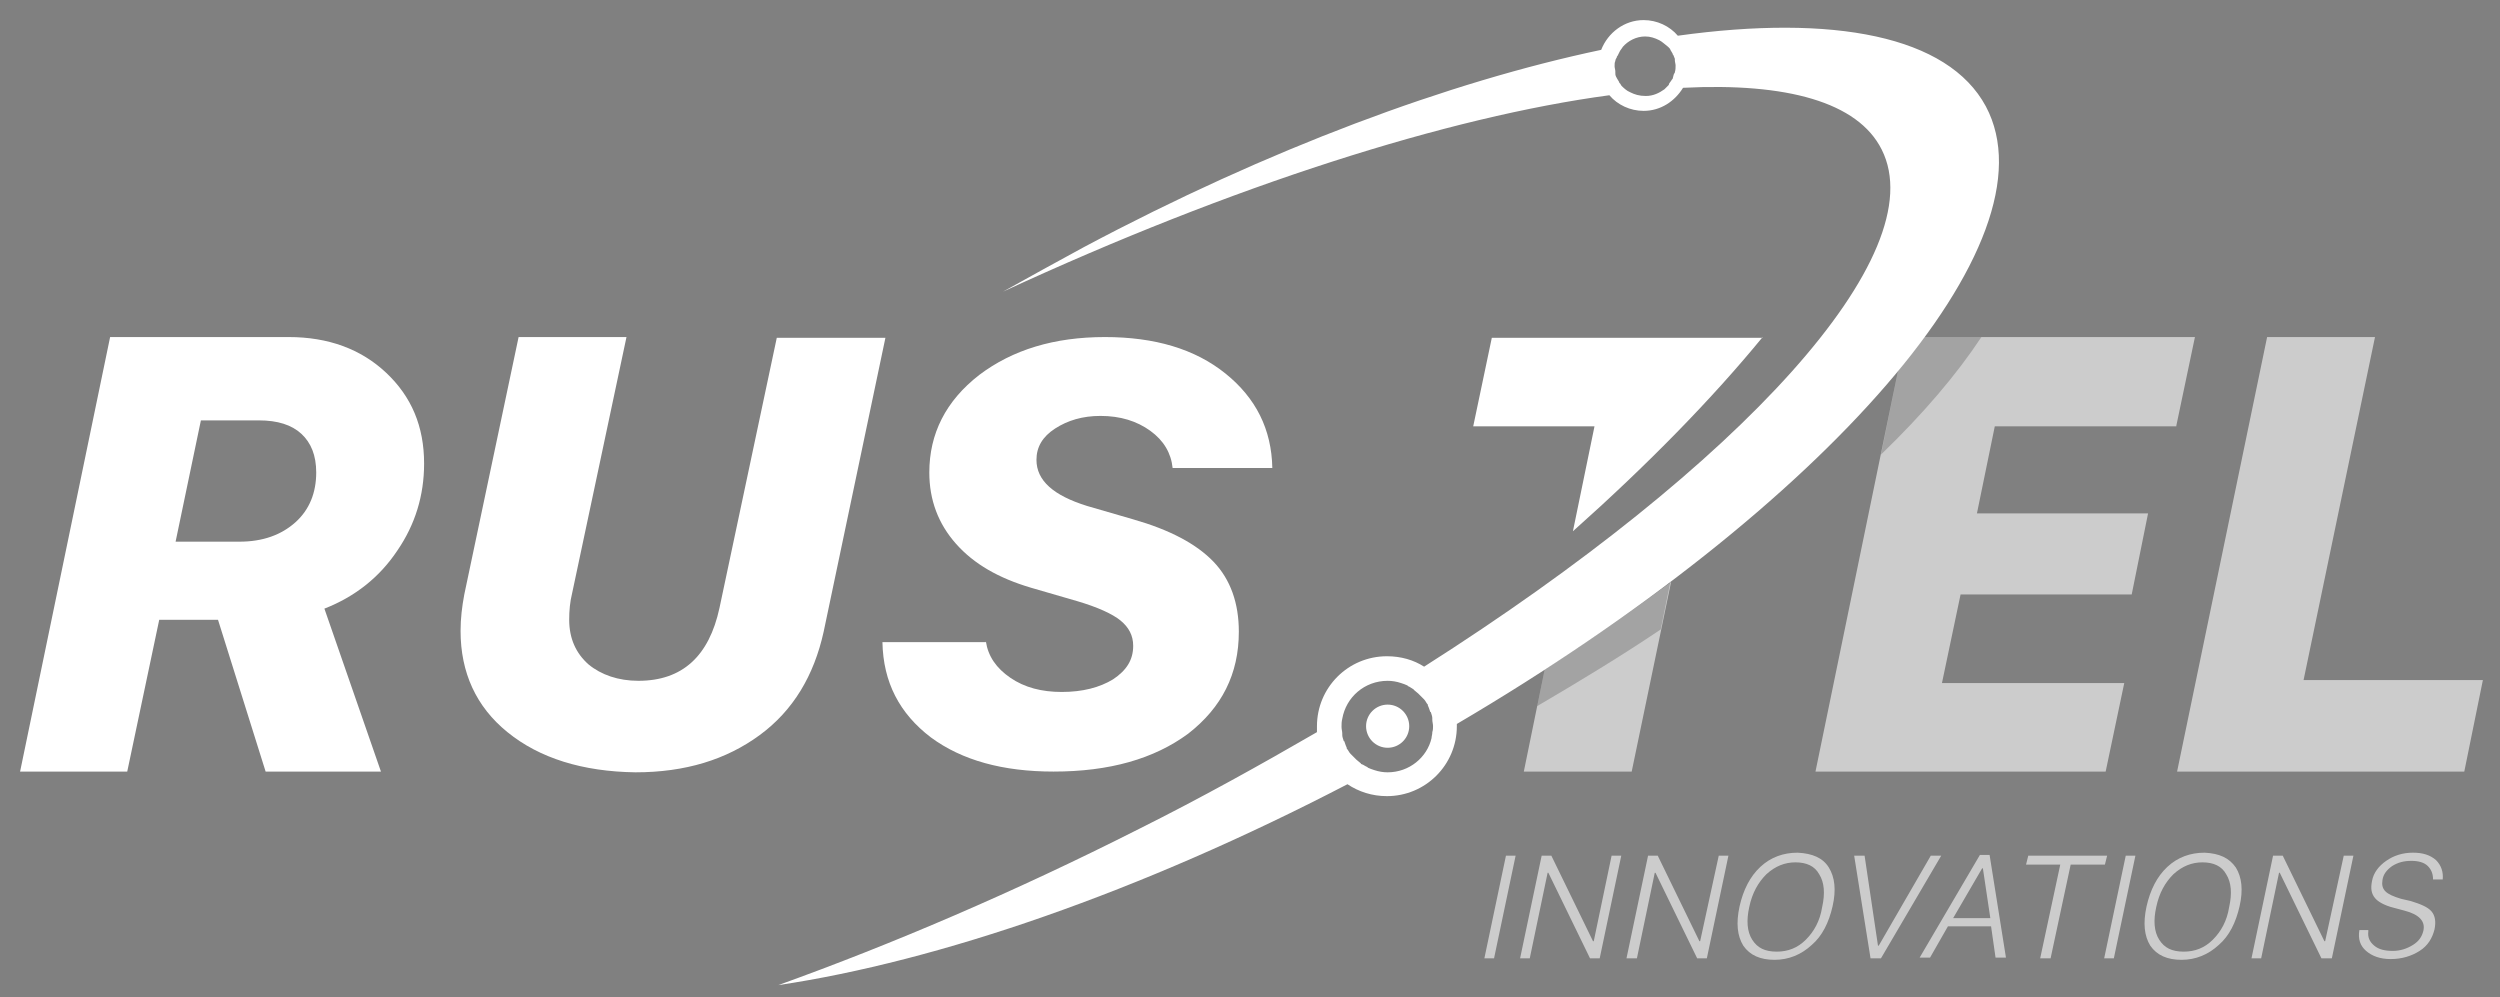<?xml version="1.0" encoding="utf-8"?>
<!-- Generator: Adobe Illustrator 24.0.2, SVG Export Plug-In . SVG Version: 6.00 Build 0)  -->
<svg version="1.1" id="Layer_1" xmlns="http://www.w3.org/2000/svg" xmlns:xlink="http://www.w3.org/1999/xlink" x="0px" y="0px"
	 viewBox="0 0 336 134" style="enable-background:new 0 0 336 134;" xml:space="preserve">
<rect x="0" y="0" width="336" height="134" fill="#808080" stroke="none"/>
<style type="text/css">
	.st0{opacity:0.6;}
	.st1{fill:#FFFFFF;}
	.st2{opacity:0.2;}
</style>
<g class="st0">
	<path class="st1" d="M207.6,90l-2.8,13.7h14.5l5.3-25.5C219.2,82.2,213.5,86.2,207.6,90z"/>
	<path class="st1" d="M292.5,57.2l2.5-11.9h-36.4c-1.1,1.5-2.3,3-3.5,4.5L244,103.7h39l2.5-11.9h-24.5l2.5-11.9h23l2.2-10.9h-23
		l2.4-11.7H292.5z"/>
	<path class="st1" d="M331.2,103.7h-38.6l12.1-58.4h14.5l-9.6,46.1h24.1L331.2,103.7z"/>
</g>
<g class="st2">
	<path d="M266.3,45.3c-3.3,5-7.8,10.3-13.5,15.8l2.3-11.3c1.3-1.5,2.4-3,3.5-4.5H266.3z"/>
	<path d="M224.5,78.2l-1.3,6.4c-5.2,3.5-10.8,6.9-16.6,10.3l1-4.9C213.5,86.2,219.2,82.2,224.5,78.2z"/>
</g>
<g>
	<path class="st1" d="M14.8,45.3h24c5.3,0,9.7,1.6,13.1,4.8c3.4,3.2,5.1,7.2,5.1,12.2c0,4.3-1.2,8.2-3.6,11.7
		c-2.4,3.6-5.7,6.2-9.8,7.8l7.6,21.9H35.7l-6.4-20.4h-7.9l-4.3,20.4H2.7L14.8,45.3z M23.6,72.8h8.6c3.1,0,5.6-0.9,7.5-2.6
		c1.9-1.7,2.8-4,2.8-6.7c0-2.3-0.7-4-2-5.2c-1.3-1.2-3.2-1.8-5.7-1.8H27L23.6,72.8z"/>
	<path class="st1" d="M68.2,98.4c-4.2-3.4-6.3-8-6.3-13.6c0-1.7,0.2-3.3,0.5-4.9l7.3-34.6h14.5l-7.3,34.4c-0.3,1.2-0.4,2.4-0.4,3.6
		c0,2.5,0.9,4.5,2.6,6c1.7,1.4,4,2.2,6.7,2.2c5.9,0,9.5-3.3,10.9-9.8l7.7-36.3H119l-8.3,39.5c-1.3,5.9-4.1,10.6-8.6,13.9
		c-4.5,3.3-10,5-16.7,5C78.3,103.7,72.5,101.9,68.2,98.4z"/>
	<path class="st1" d="M132.5,86.2c0.3,2,1.4,3.6,3.3,4.9c1.9,1.3,4.2,1.9,6.9,1.9c2.8,0,5.1-0.6,6.9-1.7c1.8-1.2,2.7-2.6,2.7-4.5
		c0-1.4-0.6-2.5-1.7-3.4c-1.1-0.9-3.1-1.8-5.8-2.6l-6.2-1.8c-4.4-1.3-7.7-3.2-10.1-5.9c-2.4-2.7-3.6-5.9-3.6-9.6
		c0-5.2,2.2-9.6,6.7-13.1c4.5-3.4,10.1-5.1,16.9-5.1c6.7,0,12.1,1.6,16.2,4.9c4.1,3.3,6.2,7.5,6.3,12.7h-13.4c-0.2-2-1.2-3.7-3-5
		c-1.8-1.3-4-2-6.7-2c-2.4,0-4.4,0.6-6.1,1.7c-1.7,1.1-2.5,2.5-2.5,4.2c0,2.8,2.3,4.8,6.8,6.2l6.2,1.8c4.9,1.4,8.5,3.3,10.8,5.7
		c2.3,2.4,3.4,5.6,3.4,9.4c0,5.7-2.3,10.2-6.8,13.7c-4.6,3.4-10.6,5.1-18.1,5.1c-6.8,0-12.3-1.5-16.5-4.6c-4.2-3.2-6.4-7.4-6.5-12.8
		H132.5z"/>
	<path class="st1" d="M236.9,45.3c-6.8,8.3-15.4,17.1-25.5,26.1l2.9-14.1H198l2.5-11.9H236.9z"/>
	<path class="st1" d="M189.4,97.6c0,1.6-1.3,2.9-2.9,2.9s-2.9-1.3-2.9-2.9c0-1.6,1.3-2.9,2.9-2.9S189.4,96,189.4,97.6z"/>
</g>
<g class="st0">
	<path class="st1" d="M199.5,128.8l2.9-13.8h1.3l-2.9,13.8H199.5z"/>
	<path class="st1" d="M204.3,128.8l2.9-13.8h1.3l5.6,11.5h0.1l2.4-11.5h1.3l-2.9,13.8h-1.3l-5.6-11.5h-0.1l-2.4,11.5H204.3z"/>
	<path class="st1" d="M218.6,128.8l2.9-13.8h1.3l5.6,11.5h0.1L231,115h1.3l-2.9,13.8h-1.3l-5.6-11.5h-0.1l-2.4,11.5H218.6z"/>
	<path class="st1" d="M245.8,116.6c0.8,1.3,1,3,0.5,5.2c-0.5,2.2-1.4,4-2.8,5.2c-1.4,1.3-3.1,2-5,2c-1.9,0-3.3-0.6-4.2-1.9
		c-0.8-1.3-1-3-0.5-5.3c0.5-2.2,1.4-4,2.8-5.3c1.4-1.3,3.1-1.9,5-1.9C243.6,114.7,245,115.3,245.8,116.6z M237.4,117.5
		c-1.1,1.1-1.9,2.5-2.3,4.4c-0.4,1.8-0.3,3.3,0.4,4.4c0.7,1.1,1.7,1.6,3.3,1.6c1.5,0,2.8-0.5,3.9-1.6c1.1-1.1,1.9-2.5,2.2-4.4
		c0.4-1.8,0.3-3.3-0.4-4.4c-0.6-1.1-1.7-1.6-3.2-1.6C239.9,115.9,238.6,116.4,237.4,117.5z"/>
	<path class="st1" d="M251.4,128.8l-2.2-13.8h1.4l1.8,12.1h0.1l7-12.1h1.4l-8.1,13.8H251.4z"/>
	<path class="st1" d="M267.6,124.5h-5.8l-2.4,4.2H258l8.1-13.8h1.3l2.2,13.8h-1.4L267.6,124.5z M262.5,123.4h5l-1-6.7h-0.1
		L262.5,123.4z"/>
	<path class="st1" d="M274.2,128.8l2.7-12.6h-4.6l0.3-1.2h10.6l-0.3,1.2h-4.6l-2.7,12.6H274.2z"/>
	<path class="st1" d="M282.8,128.8l2.9-13.8h1.3l-2.9,13.8H282.8z"/>
	<path class="st1" d="M300.5,116.6c0.8,1.3,1,3,0.5,5.2c-0.5,2.2-1.4,4-2.8,5.2c-1.4,1.3-3.1,2-5,2c-1.9,0-3.3-0.6-4.2-1.9
		c-0.8-1.3-1-3-0.5-5.3c0.5-2.2,1.4-4,2.8-5.3c1.4-1.3,3.1-1.9,5-1.9C298.3,114.7,299.6,115.3,300.5,116.6z M292.1,117.5
		c-1.1,1.1-1.9,2.5-2.3,4.4c-0.4,1.8-0.3,3.3,0.4,4.4c0.7,1.1,1.7,1.6,3.3,1.6c1.5,0,2.8-0.5,3.9-1.6c1.1-1.1,1.9-2.5,2.2-4.4
		c0.4-1.8,0.3-3.3-0.4-4.4c-0.6-1.1-1.7-1.6-3.2-1.6C294.6,115.9,293.3,116.4,292.1,117.5z"/>
	<path class="st1" d="M302.6,128.8l2.9-13.8h1.3l5.6,11.5h0.1L315,115h1.3l-2.9,13.8H312l-5.6-11.5h-0.1l-2.4,11.5H302.6z"/>
	<path class="st1" d="M318.3,125.2c-0.1,0.8,0.2,1.4,0.8,1.9c0.6,0.5,1.4,0.7,2.5,0.7c1,0,1.9-0.3,2.7-0.8c0.8-0.5,1.2-1.1,1.4-1.9
		c0.3-1.3-0.6-2.2-2.5-2.7l-1.5-0.4c-1.2-0.3-2.1-0.8-2.5-1.3c-0.5-0.6-0.6-1.3-0.4-2.3c0.2-1.1,0.9-2,1.9-2.7
		c1-0.7,2.2-1.1,3.6-1.1c1.3,0,2.3,0.3,3.1,1c0.7,0.7,1,1.6,0.9,2.6h-1.3c0-0.7-0.2-1.3-0.7-1.8c-0.5-0.5-1.3-0.7-2.2-0.7
		c-1,0-1.8,0.2-2.6,0.7c-0.7,0.5-1.2,1.1-1.3,1.9c-0.1,0.6,0,1.1,0.4,1.5c0.4,0.4,1.1,0.7,2.1,1l1.3,0.3c1.3,0.4,2.3,0.8,2.8,1.4
		c0.5,0.6,0.6,1.4,0.4,2.4c-0.3,1.2-0.9,2.2-2,2.9c-1.1,0.7-2.4,1.1-3.9,1.1c-1.4,0-2.5-0.4-3.3-1.1c-0.8-0.7-1.1-1.6-0.9-2.8H318.3
		z"/>
</g>
<path class="st1" d="M266.9,14.3c-5.1-9.5-20.5-12.4-41.4-9.5c-1.1-1.3-2.8-2.1-4.6-2.1c-2.6,0-4.8,1.7-5.7,4
	c-20.4,4.3-44.7,13.3-69.5,26.5c-3.7,2-7.3,4-10.9,6c30.9-14.3,59.9-23.5,81.5-26.4c1.1,1.3,2.8,2.1,4.6,2.1c2.3,0,4.2-1.3,5.3-3.1
	c13.9-0.7,23.5,1.9,26.7,8.3c7.1,14.1-18.9,42.4-61.5,69.5c-1.4-0.9-3.1-1.4-5-1.4c-5.2,0-9.4,4.2-9.4,9.4c0,0.3,0,0.5,0,0.8
	c-7.6,4.4-15.5,8.8-23.9,13c-16.8,8.5-33.2,15.5-48.5,21c21.5-3.2,48.6-12.5,76.5-27c1.5,1,3.3,1.6,5.3,1.6c5.2,0,9.4-4.2,9.4-9.4
	c0-0.1,0-0.2,0-0.3C245.3,68.2,276.6,32.5,266.9,14.3z M219.1,12.4c-0.5-0.2-0.9-0.6-1.2-0.9c0-0.1-0.1-0.1-0.1-0.2
	c-0.1-0.1-0.2-0.2-0.2-0.3c-0.1-0.2-0.2-0.3-0.3-0.5c0-0.1-0.1-0.1-0.1-0.2c-0.1-0.2-0.1-0.3-0.1-0.5c0-0.1,0-0.1,0-0.2
	c0-0.2-0.1-0.5-0.1-0.7c0,0,0,0,0,0c0,0,0,0,0,0c0-0.3,0-0.5,0.1-0.7c0-0.2,0.1-0.3,0.2-0.5c0-0.1,0-0.1,0.1-0.2
	c0.1-0.2,0.2-0.4,0.3-0.6c0,0,0,0,0,0c0.1-0.2,0.3-0.4,0.4-0.6l0,0c0.7-0.8,1.8-1.4,3-1.4c0.7,0,1.3,0.2,1.9,0.5
	c0.4,0.2,0.8,0.6,1.2,0.9c0,0,0.1,0.1,0.1,0.1c0.1,0.1,0.2,0.2,0.2,0.3c0.1,0.2,0.2,0.3,0.3,0.5c0,0.1,0,0.1,0.1,0.2
	c0.1,0.2,0.1,0.3,0.2,0.5c0,0.1,0,0.1,0,0.2c0,0.2,0.1,0.5,0.1,0.7c0,0,0,0,0,0c0,0.3,0,0.6-0.1,0.9c0,0.1,0,0.1-0.1,0.2
	c-0.1,0.2-0.1,0.4-0.2,0.7c0,0-0.1,0.1-0.1,0.1c-0.1,0.2-0.3,0.4-0.4,0.6c0,0,0,0,0,0.1c-0.2,0.2-0.4,0.4-0.6,0.6
	c-0.7,0.5-1.5,0.9-2.5,0.9C220.3,12.9,219.7,12.7,219.1,12.4z M186.5,103.8c-0.6,0-1.2-0.1-1.8-0.3l0,0c-0.3-0.1-0.6-0.2-0.8-0.3
	c0,0-0.1,0-0.1-0.1c-0.3-0.1-0.5-0.3-0.8-0.4c0,0-0.1,0-0.1-0.1c-0.2-0.2-0.4-0.3-0.6-0.5c0,0,0,0-0.1-0.1c-0.2-0.2-0.4-0.4-0.6-0.6
	c0,0-0.1-0.1-0.1-0.1c-0.2-0.2-0.3-0.5-0.5-0.7c0,0,0,0,0-0.1c-0.1-0.2-0.2-0.5-0.3-0.8c0,0,0-0.1-0.1-0.1c-0.1-0.3-0.2-0.6-0.2-0.8
	c0-0.1,0-0.1,0-0.2c0-0.3-0.1-0.6-0.1-0.9c0-0.4,0-0.7,0.1-1.1l0,0c0.5-2.9,3-5.1,6.1-5.1c0.6,0,1.2,0.1,1.8,0.3
	c0.3,0.1,0.6,0.2,0.8,0.3c0,0,0.1,0,0.1,0.1c0.3,0.1,0.5,0.3,0.7,0.4c0,0,0.1,0,0.1,0.1c0.2,0.2,0.4,0.3,0.6,0.5c0,0,0,0,0.1,0.1
	c0.2,0.2,0.4,0.4,0.6,0.6c0,0,0.1,0.1,0.1,0.1c0.2,0.2,0.3,0.5,0.5,0.7c0,0,0,0.1,0,0.1c0.1,0.2,0.2,0.5,0.3,0.8c0,0,0,0.1,0.1,0.1
	c0.1,0.3,0.2,0.6,0.2,0.8c0,0.1,0,0.1,0,0.2c0,0.3,0.1,0.6,0.1,0.9c0,0.3,0,0.5-0.1,0.8c0,0,0,0.1,0,0.1c0,0.2-0.1,0.5-0.1,0.7
	C191.8,101.8,189.4,103.8,186.5,103.8z"/>
</svg>
